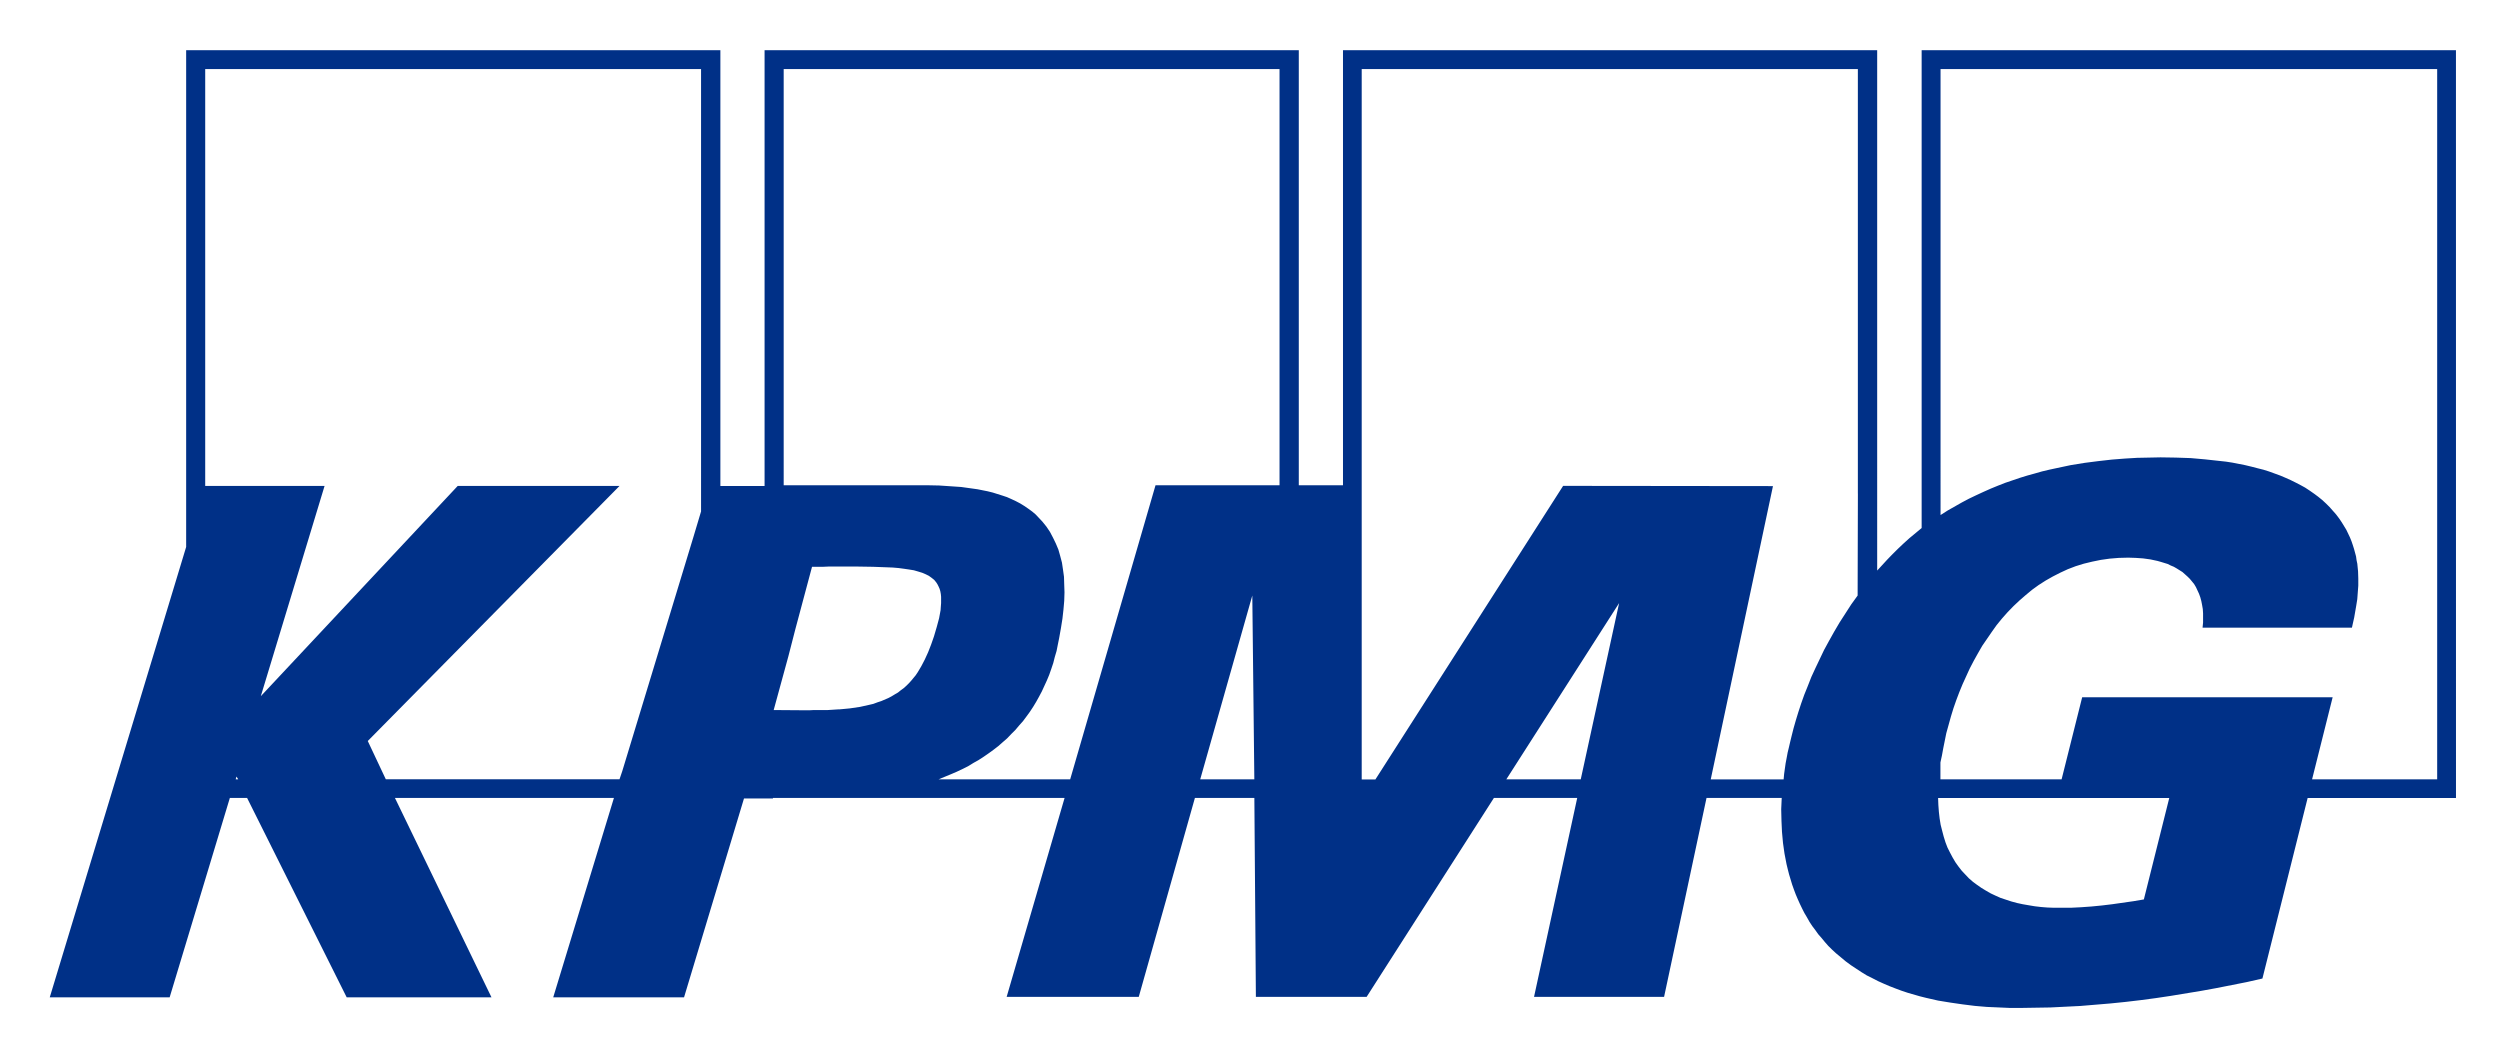 <svg xmlns="http://www.w3.org/2000/svg" role="img" viewBox="-1.61 -1.48 83.72 35.34"><title>KPMG (member) logo</title><path fill="#003087" fill-opacity="1" stroke="#fff" stroke-dasharray="none" stroke-linecap="butt" stroke-linejoin="miter" stroke-miterlimit="10" stroke-opacity="0" stroke-width=".008" d="M62.742.201v16.002l-.204.169-.204.169-.196.177-.187.177-.179.177-.179.185-.17.185-.17.185V.201H43.364v14.569h-1.48V.201H23.994v14.594H22.514V.201H4.624v16.635L.056 31.919h4.015l2.016-6.677h.578l3.335 6.677h4.849l-3.233-6.677h7.333l-2.033 6.677h4.381l2.008-6.661h.97v-.017h9.766l-1.94 6.661h4.424l1.88-6.661h1.991l.051 6.661h3.709l4.262-6.661h2.79l-1.446 6.661h4.355l1.421-6.661h2.518l-.017.379.009.388.017.371.034.371.025.177.025.177.034.177.034.177.043.177.043.169.051.169.051.169.06.169.06.16.068.16.068.152.077.16.077.152.085.143.085.152.094.143.102.135.102.143.111.126.111.135.111.126.128.126.128.118.162.135.162.135.17.126.179.118.179.118.179.11.187.093.196.101.187.084.196.084.196.076.204.076.204.068.204.059.204.059.204.051.408.093.417.068.408.059.408.051.4.034.391.017.383.017h.366l.493-.008.493-.008.502-.025.502-.025.502-.042.502-.042.502-.051.502-.059.51-.068.51-.076.51-.084.51-.084.51-.093.51-.101.51-.101.519-.118 1.514-6.045h4.968V.202h-17.89zM6.283 24.618l.025-.093.06.093h-.085zM21.867 15.647l-.255.852L19.23 24.339l-.094.278h-7.826l-.604-1.282 8.43-8.541h-5.419l-6.593 7.04 2.135-7.04H5.262V.834h16.605V15.647zm4.619 6.627h0l-.128.008-.119.008-.128.008h-.468l-.145.008h-.136l-1.063-.008.493-1.804.23-.894.561-2.099h.366l.179-.008h.995l.502.008.459.017.204.008.196.017.187.025.17.025.153.025.145.042.136.042.119.051.102.051.094.068.085.068.068.084.043.068.034.068.034.076.025.084.017.093.009.093v.211l-.009.118-.008.118-.025.135-.025.135-.077.287-.094.32-.094.27-.102.261-.111.244-.119.228-.06.101-.06.101-.068.101-.077.093-.077.093-.077.084-.085.084-.085.076-.094.068-.094.076-.102.059-.111.068-.111.059-.119.051-.119.051-.128.042-.136.051-.145.034-.153.034-.153.034-.17.025-.17.025-.179.017-.187.017zm12.097 2.344l1.744-6.155.068 6.155H38.583zm2.654-9.848h-4.151l-2.858 9.848h-4.407l.204-.084.204-.084.196-.084.196-.093.187-.093.179-.11.179-.101.17-.11.17-.118.162-.118.153-.118.153-.135.145-.126.136-.143.136-.135.128-.152.128-.143.119-.16.111-.152.111-.169.102-.169.094-.169.094-.177.085-.185.085-.185.077-.185.068-.194.068-.202.051-.202.06-.202.043-.219.043-.211.06-.337.051-.32.034-.304.025-.287.009-.287-.009-.261-.008-.261-.034-.244-.034-.228-.06-.228-.06-.211-.085-.202-.094-.194-.102-.194-.119-.177-.136-.169-.111-.118-.111-.118-.119-.101-.128-.093-.136-.093-.136-.084-.145-.076-.145-.068-.153-.068-.153-.051-.162-.051-.162-.051-.17-.042-.17-.034-.17-.034-.179-.025-.366-.051-.366-.025-.374-.025-.383-.008h-4.823V.834h16.605v13.937zm10.089 9.848h-2.492l3.777-5.902-1.285 5.902zm9.281-9.569l-.009 3.415-.213.295-.196.304-.196.304-.179.304-.17.304-.17.312-.145.304-.145.304-.136.295-.119.304-.119.295-.102.287-.094.287-.085.278-.077.27-.068.27-.043.177-.043.185-.043.177-.034.185-.034.177-.025.177-.025.177-.017.185h-2.441l2.084-9.822-7.027-.008-6.286 9.831h-.459V.834H60.606v14.215zm9.579 13.591l-.349.059-.357.051-.357.051-.349.042-.349.034-.349.025-.34.017h-.561l-.221-.008-.213-.017-.213-.025-.204-.034-.196-.034-.196-.042-.187-.051-.179-.059-.179-.059-.17-.076-.162-.076-.162-.093-.153-.093-.145-.101-.136-.101-.136-.118-.119-.126-.119-.126-.111-.143-.102-.143-.094-.16-.085-.16-.085-.169-.068-.177-.06-.194-.051-.194-.051-.202-.034-.211-.025-.219-.017-.228-.009-.236h7.741l-.851 3.398zm9.817-4.022H75.817l.689-2.749h-8.388l-.689 2.749h-4.058v-.565l.051-.236.043-.236.051-.253.051-.253.077-.278.077-.278.085-.278.094-.27.102-.27.111-.27.119-.261.119-.261.136-.261.136-.244.145-.253.162-.236.162-.236.162-.228.179-.219.187-.211.196-.202.196-.185.213-.185.213-.177.221-.16.238-.152.238-.135.247-.126.255-.118.264-.101.272-.084.281-.068.289-.059.298-.042.306-.025.315-.008.247.008.247.017.247.034.238.051.119.034.111.034.111.034.102.051.102.042.102.059.094.059.094.059.085.076.085.076.077.076.077.093.068.084.06.101.051.11.051.11.043.118.034.126.025.126.025.143.009.143v.312l-.017.169h5.002l.077-.346.068-.396.034-.211.017-.228.017-.228v-.236l-.008-.244-.025-.253-.025-.118-.017-.126-.034-.126-.034-.126-.043-.135-.043-.126-.051-.126-.06-.126-.06-.126-.077-.126-.077-.126-.085-.126-.102-.135-.111-.126-.111-.126-.119-.118-.128-.118-.136-.11-.136-.101-.145-.101-.153-.101-.153-.084-.162-.084-.17-.084-.17-.076-.179-.076-.187-.068-.187-.068-.187-.059-.204-.051-.196-.051-.213-.051-.213-.042-.213-.042-.221-.034-.23-.025-.468-.051-.476-.042-.502-.017-.51-.008-.383.008-.4.008-.417.025-.434.034-.451.051-.459.059-.468.076-.476.101-.238.051-.247.059-.238.068-.247.068-.247.076-.247.084-.247.084-.238.093-.247.101-.247.11-.238.11-.247.118-.238.126-.238.135-.238.135-.238.152V.833h16.631v23.784z"/></svg>